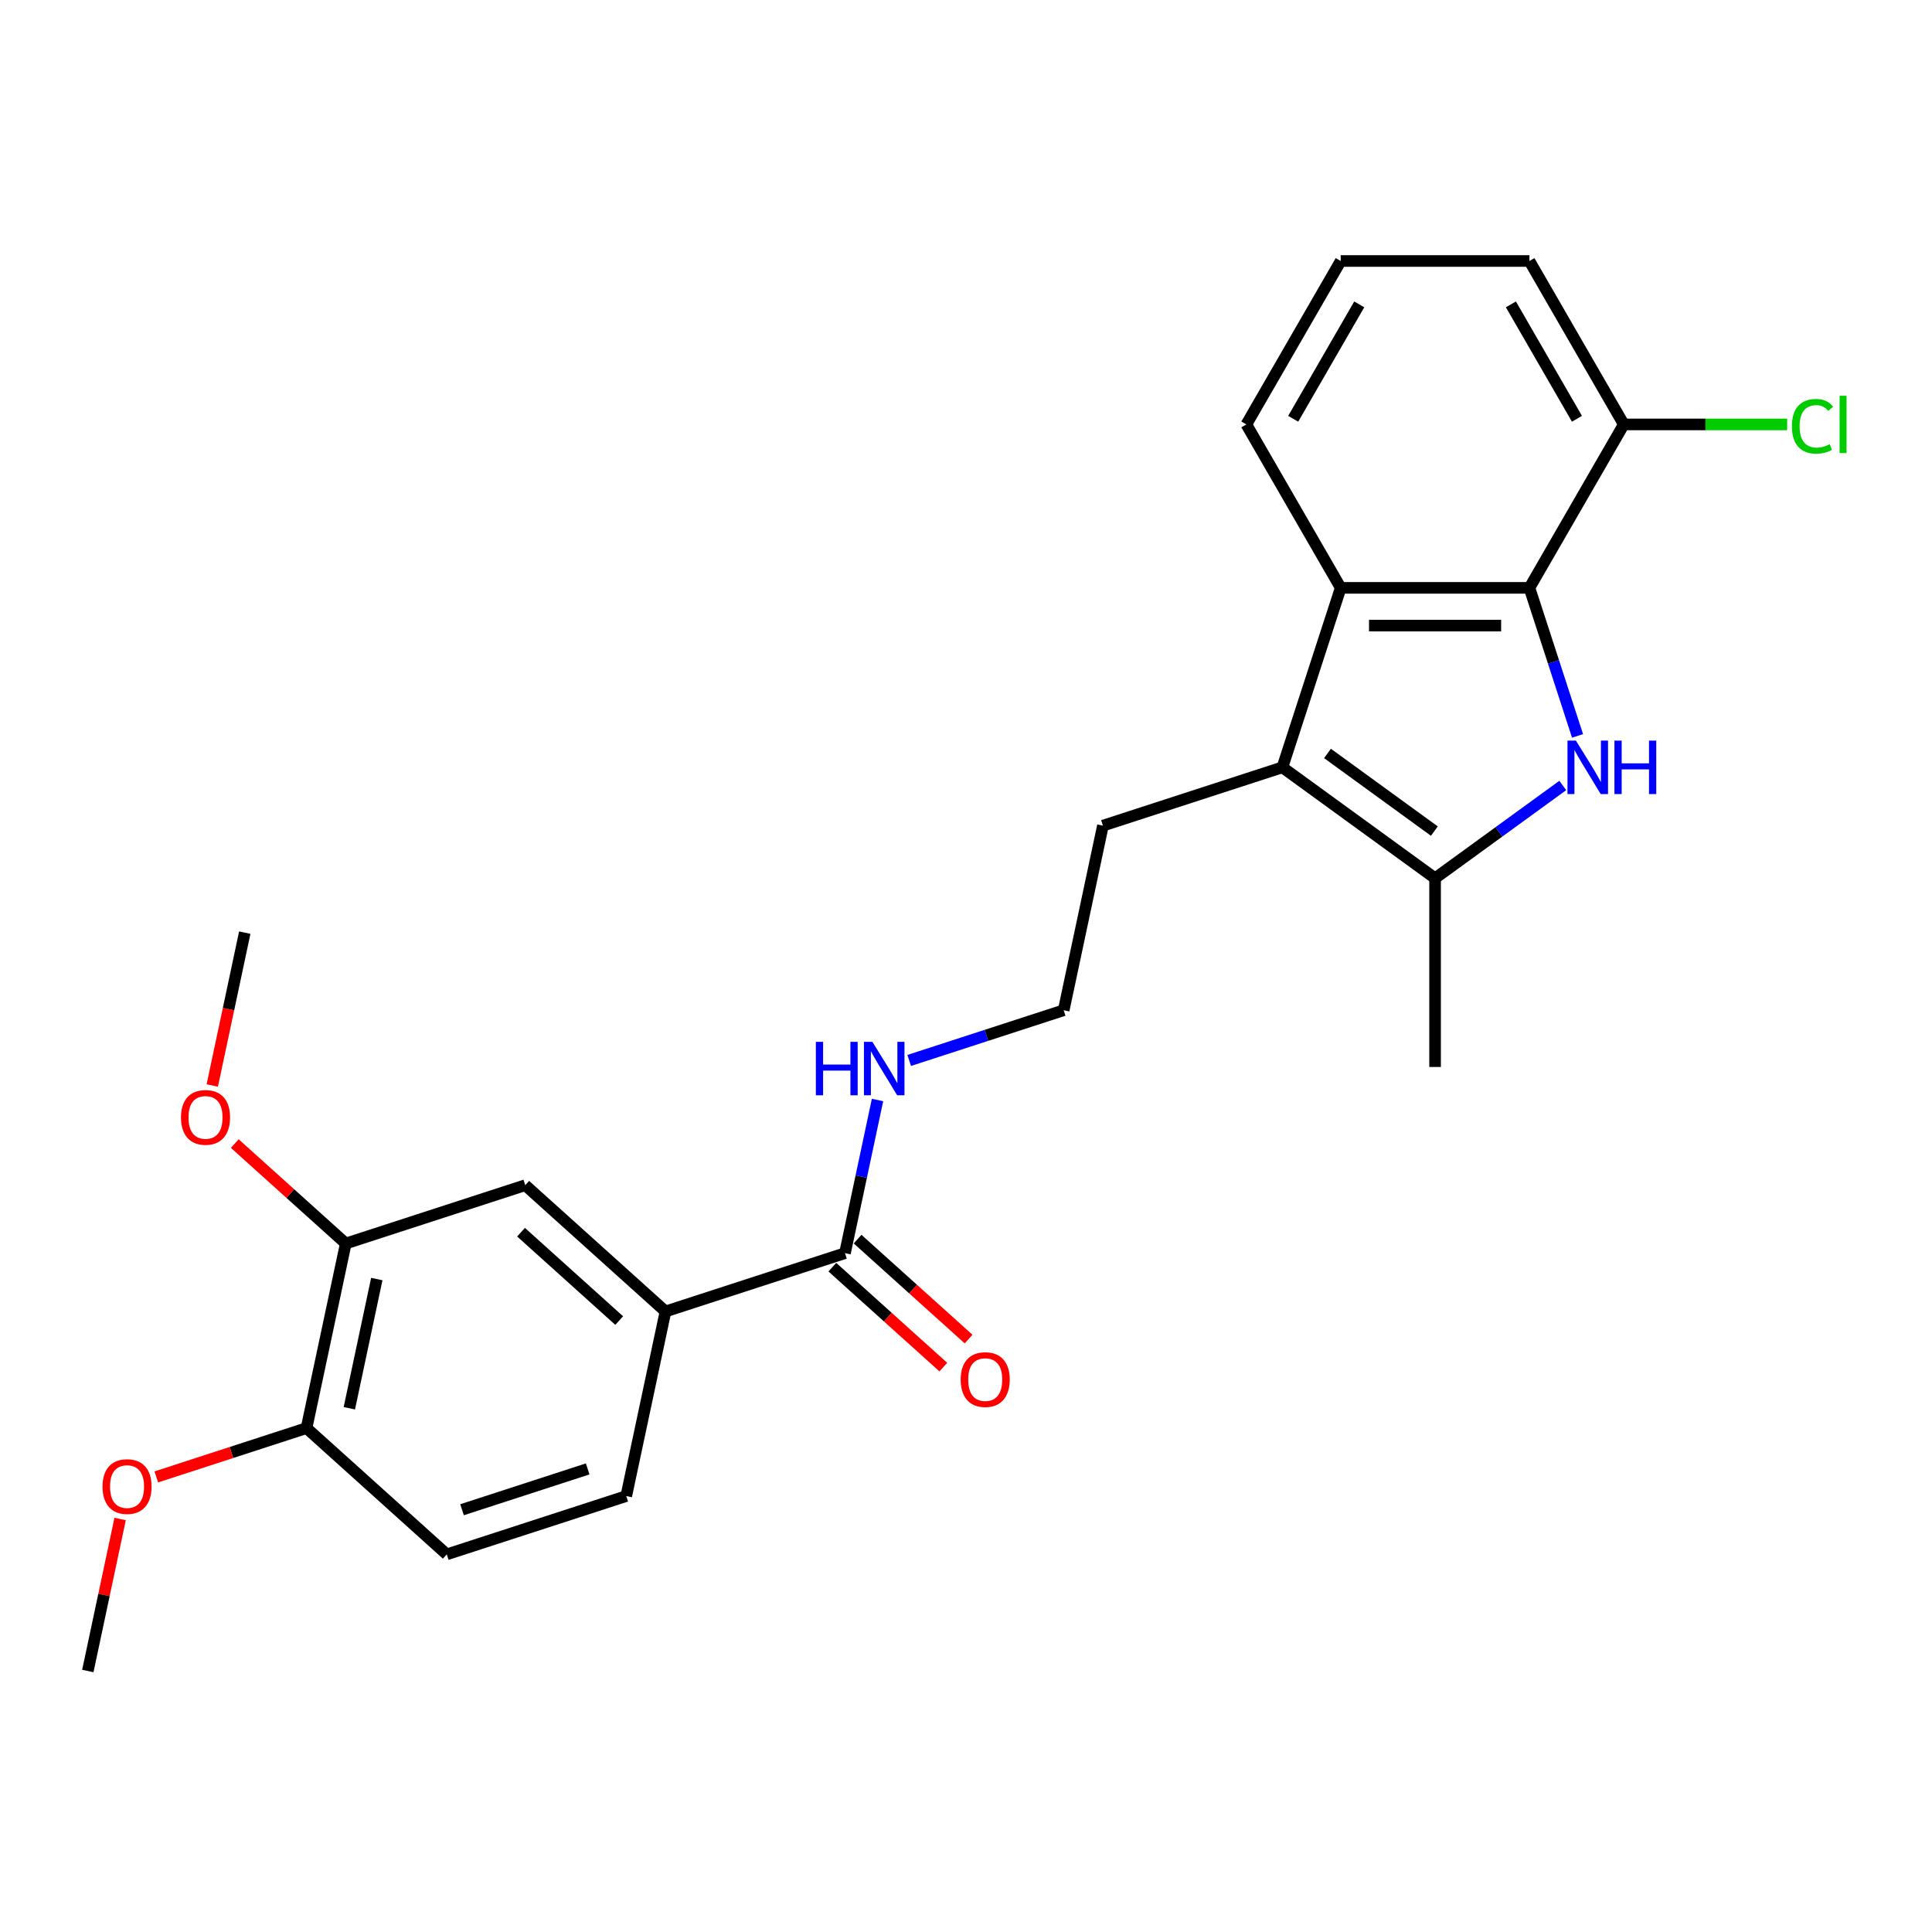 <?xml version='1.0' encoding='iso-8859-1'?>
<svg version='1.1' baseProfile='full'
              xmlns='http://www.w3.org/2000/svg'
                      xmlns:rdkit='http://www.rdkit.org/xml'
                      xmlns:xlink='http://www.w3.org/1999/xlink'
                  xml:space='preserve'
width='1000px' height='1000px' viewBox='0 0 1000 1000'>
<!-- END OF HEADER -->
<rect style='opacity:1.0;fill:#FFFFFF;stroke:none' width='1000' height='1000' x='0' y='0'> </rect>
<path class='bond-0' d='M 816.529,380.898 L 804.081,342.586' style='fill:none;fill-rule:evenodd;stroke:#0000FF;stroke-width:6px;stroke-linecap:butt;stroke-linejoin:miter;stroke-opacity:1' />
<path class='bond-0' d='M 804.081,342.586 L 791.632,304.273' style='fill:none;fill-rule:evenodd;stroke:#000000;stroke-width:6px;stroke-linecap:butt;stroke-linejoin:miter;stroke-opacity:1' />
<path class='bond-1' d='M 808.884,406.568 L 775.839,430.577' style='fill:none;fill-rule:evenodd;stroke:#0000FF;stroke-width:6px;stroke-linecap:butt;stroke-linejoin:miter;stroke-opacity:1' />
<path class='bond-1' d='M 775.839,430.577 L 742.793,454.586' style='fill:none;fill-rule:evenodd;stroke:#000000;stroke-width:6px;stroke-linecap:butt;stroke-linejoin:miter;stroke-opacity:1' />
<path class='bond-3' d='M 791.632,304.273 L 693.954,304.273' style='fill:none;fill-rule:evenodd;stroke:#000000;stroke-width:6px;stroke-linecap:butt;stroke-linejoin:miter;stroke-opacity:1' />
<path class='bond-3' d='M 776.981,323.809 L 708.605,323.809' style='fill:none;fill-rule:evenodd;stroke:#000000;stroke-width:6px;stroke-linecap:butt;stroke-linejoin:miter;stroke-opacity:1' />
<path class='bond-8' d='M 791.632,304.273 L 840.472,219.681' style='fill:none;fill-rule:evenodd;stroke:#000000;stroke-width:6px;stroke-linecap:butt;stroke-linejoin:miter;stroke-opacity:1' />
<path class='bond-2' d='M 742.793,454.586 L 663.769,397.172' style='fill:none;fill-rule:evenodd;stroke:#000000;stroke-width:6px;stroke-linecap:butt;stroke-linejoin:miter;stroke-opacity:1' />
<path class='bond-2' d='M 742.422,430.169 L 687.105,389.979' style='fill:none;fill-rule:evenodd;stroke:#000000;stroke-width:6px;stroke-linecap:butt;stroke-linejoin:miter;stroke-opacity:1' />
<path class='bond-18' d='M 742.793,454.586 L 742.793,552.265' style='fill:none;fill-rule:evenodd;stroke:#000000;stroke-width:6px;stroke-linecap:butt;stroke-linejoin:miter;stroke-opacity:1' />
<path class='bond-14' d='M 663.769,397.172 L 570.871,427.356' style='fill:none;fill-rule:evenodd;stroke:#000000;stroke-width:6px;stroke-linecap:butt;stroke-linejoin:miter;stroke-opacity:1' />
<path class='bond-25' d='M 663.769,397.172 L 693.954,304.273' style='fill:none;fill-rule:evenodd;stroke:#000000;stroke-width:6px;stroke-linecap:butt;stroke-linejoin:miter;stroke-opacity:1' />
<path class='bond-17' d='M 693.954,304.273 L 645.114,219.681' style='fill:none;fill-rule:evenodd;stroke:#000000;stroke-width:6px;stroke-linecap:butt;stroke-linejoin:miter;stroke-opacity:1' />
<path class='bond-4' d='M 437.356,648.629 L 445.78,608.994' style='fill:none;fill-rule:evenodd;stroke:#000000;stroke-width:6px;stroke-linecap:butt;stroke-linejoin:miter;stroke-opacity:1' />
<path class='bond-4' d='M 445.78,608.994 L 454.205,569.358' style='fill:none;fill-rule:evenodd;stroke:#0000FF;stroke-width:6px;stroke-linecap:butt;stroke-linejoin:miter;stroke-opacity:1' />
<path class='bond-5' d='M 437.356,648.629 L 344.458,678.814' style='fill:none;fill-rule:evenodd;stroke:#000000;stroke-width:6px;stroke-linecap:butt;stroke-linejoin:miter;stroke-opacity:1' />
<path class='bond-10' d='M 430.82,655.888 L 459.544,681.752' style='fill:none;fill-rule:evenodd;stroke:#000000;stroke-width:6px;stroke-linecap:butt;stroke-linejoin:miter;stroke-opacity:1' />
<path class='bond-10' d='M 459.544,681.752 L 488.269,707.616' style='fill:none;fill-rule:evenodd;stroke:#FF0000;stroke-width:6px;stroke-linecap:butt;stroke-linejoin:miter;stroke-opacity:1' />
<path class='bond-10' d='M 443.892,641.37 L 472.616,667.234' style='fill:none;fill-rule:evenodd;stroke:#000000;stroke-width:6px;stroke-linecap:butt;stroke-linejoin:miter;stroke-opacity:1' />
<path class='bond-10' d='M 472.616,667.234 L 501.341,693.098' style='fill:none;fill-rule:evenodd;stroke:#FF0000;stroke-width:6px;stroke-linecap:butt;stroke-linejoin:miter;stroke-opacity:1' />
<path class='bond-6' d='M 344.458,678.814 L 271.868,613.454' style='fill:none;fill-rule:evenodd;stroke:#000000;stroke-width:6px;stroke-linecap:butt;stroke-linejoin:miter;stroke-opacity:1' />
<path class='bond-6' d='M 320.497,683.528 L 269.684,637.776' style='fill:none;fill-rule:evenodd;stroke:#000000;stroke-width:6px;stroke-linecap:butt;stroke-linejoin:miter;stroke-opacity:1' />
<path class='bond-11' d='M 344.458,678.814 L 324.149,774.358' style='fill:none;fill-rule:evenodd;stroke:#000000;stroke-width:6px;stroke-linecap:butt;stroke-linejoin:miter;stroke-opacity:1' />
<path class='bond-7' d='M 271.868,613.454 L 178.97,643.638' style='fill:none;fill-rule:evenodd;stroke:#000000;stroke-width:6px;stroke-linecap:butt;stroke-linejoin:miter;stroke-opacity:1' />
<path class='bond-16' d='M 178.97,643.638 L 150.245,617.774' style='fill:none;fill-rule:evenodd;stroke:#000000;stroke-width:6px;stroke-linecap:butt;stroke-linejoin:miter;stroke-opacity:1' />
<path class='bond-16' d='M 150.245,617.774 L 121.521,591.911' style='fill:none;fill-rule:evenodd;stroke:#FF0000;stroke-width:6px;stroke-linecap:butt;stroke-linejoin:miter;stroke-opacity:1' />
<path class='bond-27' d='M 178.97,643.638 L 158.661,739.182' style='fill:none;fill-rule:evenodd;stroke:#000000;stroke-width:6px;stroke-linecap:butt;stroke-linejoin:miter;stroke-opacity:1' />
<path class='bond-27' d='M 195.032,662.032 L 180.816,728.913' style='fill:none;fill-rule:evenodd;stroke:#000000;stroke-width:6px;stroke-linecap:butt;stroke-linejoin:miter;stroke-opacity:1' />
<path class='bond-15' d='M 840.472,219.681 L 882.757,219.681' style='fill:none;fill-rule:evenodd;stroke:#000000;stroke-width:6px;stroke-linecap:butt;stroke-linejoin:miter;stroke-opacity:1' />
<path class='bond-15' d='M 882.757,219.681 L 925.042,219.681' style='fill:none;fill-rule:evenodd;stroke:#00CC00;stroke-width:6px;stroke-linecap:butt;stroke-linejoin:miter;stroke-opacity:1' />
<path class='bond-22' d='M 840.472,219.681 L 791.632,135.089' style='fill:none;fill-rule:evenodd;stroke:#000000;stroke-width:6px;stroke-linecap:butt;stroke-linejoin:miter;stroke-opacity:1' />
<path class='bond-22' d='M 816.227,216.76 L 782.04,157.545' style='fill:none;fill-rule:evenodd;stroke:#000000;stroke-width:6px;stroke-linecap:butt;stroke-linejoin:miter;stroke-opacity:1' />
<path class='bond-9' d='M 158.661,739.182 L 231.251,804.542' style='fill:none;fill-rule:evenodd;stroke:#000000;stroke-width:6px;stroke-linecap:butt;stroke-linejoin:miter;stroke-opacity:1' />
<path class='bond-20' d='M 158.661,739.182 L 119.782,751.815' style='fill:none;fill-rule:evenodd;stroke:#000000;stroke-width:6px;stroke-linecap:butt;stroke-linejoin:miter;stroke-opacity:1' />
<path class='bond-20' d='M 119.782,751.815 L 80.903,764.448' style='fill:none;fill-rule:evenodd;stroke:#FF0000;stroke-width:6px;stroke-linecap:butt;stroke-linejoin:miter;stroke-opacity:1' />
<path class='bond-13' d='M 324.149,774.358 L 231.251,804.542' style='fill:none;fill-rule:evenodd;stroke:#000000;stroke-width:6px;stroke-linecap:butt;stroke-linejoin:miter;stroke-opacity:1' />
<path class='bond-13' d='M 304.177,760.306 L 239.149,781.435' style='fill:none;fill-rule:evenodd;stroke:#000000;stroke-width:6px;stroke-linecap:butt;stroke-linejoin:miter;stroke-opacity:1' />
<path class='bond-12' d='M 470.597,548.883 L 510.58,535.892' style='fill:none;fill-rule:evenodd;stroke:#0000FF;stroke-width:6px;stroke-linecap:butt;stroke-linejoin:miter;stroke-opacity:1' />
<path class='bond-12' d='M 510.58,535.892 L 550.562,522.9' style='fill:none;fill-rule:evenodd;stroke:#000000;stroke-width:6px;stroke-linecap:butt;stroke-linejoin:miter;stroke-opacity:1' />
<path class='bond-19' d='M 570.871,427.356 L 550.562,522.9' style='fill:none;fill-rule:evenodd;stroke:#000000;stroke-width:6px;stroke-linecap:butt;stroke-linejoin:miter;stroke-opacity:1' />
<path class='bond-23' d='M 109.873,561.849 L 118.281,522.291' style='fill:none;fill-rule:evenodd;stroke:#FF0000;stroke-width:6px;stroke-linecap:butt;stroke-linejoin:miter;stroke-opacity:1' />
<path class='bond-23' d='M 118.281,522.291 L 126.689,482.734' style='fill:none;fill-rule:evenodd;stroke:#000000;stroke-width:6px;stroke-linecap:butt;stroke-linejoin:miter;stroke-opacity:1' />
<path class='bond-26' d='M 645.114,219.681 L 693.954,135.089' style='fill:none;fill-rule:evenodd;stroke:#000000;stroke-width:6px;stroke-linecap:butt;stroke-linejoin:miter;stroke-opacity:1' />
<path class='bond-26' d='M 669.358,216.76 L 703.546,157.545' style='fill:none;fill-rule:evenodd;stroke:#000000;stroke-width:6px;stroke-linecap:butt;stroke-linejoin:miter;stroke-opacity:1' />
<path class='bond-24' d='M 62.18,786.226 L 53.817,825.569' style='fill:none;fill-rule:evenodd;stroke:#FF0000;stroke-width:6px;stroke-linecap:butt;stroke-linejoin:miter;stroke-opacity:1' />
<path class='bond-24' d='M 53.817,825.569 L 45.455,864.911' style='fill:none;fill-rule:evenodd;stroke:#000000;stroke-width:6px;stroke-linecap:butt;stroke-linejoin:miter;stroke-opacity:1' />
<path class='bond-21' d='M 693.954,135.089 L 791.632,135.089' style='fill:none;fill-rule:evenodd;stroke:#000000;stroke-width:6px;stroke-linecap:butt;stroke-linejoin:miter;stroke-opacity:1' />
<path  class='atom-0' d='M 815.702 383.34
L 824.767 397.992
Q 825.665 399.438, 827.111 402.056
Q 828.557 404.673, 828.635 404.83
L 828.635 383.34
L 832.308 383.34
L 832.308 411.003
L 828.518 411.003
L 818.789 394.984
Q 817.656 393.108, 816.444 390.959
Q 815.272 388.81, 814.921 388.146
L 814.921 411.003
L 811.326 411.003
L 811.326 383.34
L 815.702 383.34
' fill='#0000FF'/>
<path  class='atom-0' d='M 835.629 383.34
L 839.379 383.34
L 839.379 395.101
L 853.523 395.101
L 853.523 383.34
L 857.274 383.34
L 857.274 411.003
L 853.523 411.003
L 853.523 398.227
L 839.379 398.227
L 839.379 411.003
L 835.629 411.003
L 835.629 383.34
' fill='#0000FF'/>
<path  class='atom-11' d='M 497.247 714.067
Q 497.247 707.425, 500.529 703.713
Q 503.811 700.002, 509.945 700.002
Q 516.079 700.002, 519.361 703.713
Q 522.643 707.425, 522.643 714.067
Q 522.643 720.788, 519.322 724.617
Q 516.001 728.407, 509.945 728.407
Q 503.85 728.407, 500.529 724.617
Q 497.247 720.827, 497.247 714.067
M 509.945 725.281
Q 514.165 725.281, 516.431 722.468
Q 518.736 719.615, 518.736 714.067
Q 518.736 708.636, 516.431 705.901
Q 514.165 703.127, 509.945 703.127
Q 505.725 703.127, 503.42 705.862
Q 501.154 708.597, 501.154 714.067
Q 501.154 719.654, 503.42 722.468
Q 505.725 725.281, 509.945 725.281
' fill='#FF0000'/>
<path  class='atom-13' d='M 422.285 539.254
L 426.036 539.254
L 426.036 551.014
L 440.18 551.014
L 440.18 539.254
L 443.931 539.254
L 443.931 566.916
L 440.18 566.916
L 440.18 554.14
L 426.036 554.14
L 426.036 566.916
L 422.285 566.916
L 422.285 539.254
' fill='#0000FF'/>
<path  class='atom-13' d='M 451.55 539.254
L 460.614 553.905
Q 461.513 555.351, 462.958 557.969
Q 464.404 560.587, 464.482 560.743
L 464.482 539.254
L 468.155 539.254
L 468.155 566.916
L 464.365 566.916
L 454.636 550.897
Q 453.503 549.021, 452.292 546.872
Q 451.12 544.724, 450.768 544.059
L 450.768 566.916
L 447.174 566.916
L 447.174 539.254
L 451.55 539.254
' fill='#0000FF'/>
<path  class='atom-16' d='M 927.484 220.638
Q 927.484 213.762, 930.688 210.167
Q 933.931 206.534, 940.065 206.534
Q 945.77 206.534, 948.817 210.558
L 946.239 212.668
Q 944.011 209.737, 940.065 209.737
Q 935.885 209.737, 933.657 212.551
Q 931.469 215.325, 931.469 220.638
Q 931.469 226.108, 933.736 228.922
Q 936.041 231.735, 940.495 231.735
Q 943.543 231.735, 947.098 229.898
L 948.192 232.829
Q 946.746 233.766, 944.558 234.313
Q 942.37 234.86, 939.948 234.86
Q 933.931 234.86, 930.688 231.188
Q 927.484 227.515, 927.484 220.638
' fill='#00CC00'/>
<path  class='atom-16' d='M 952.177 204.853
L 955.772 204.853
L 955.772 234.509
L 952.177 234.509
L 952.177 204.853
' fill='#00CC00'/>
<path  class='atom-17' d='M 93.682 578.356
Q 93.682 571.714, 96.964 568.002
Q 100.246 564.291, 106.38 564.291
Q 112.515 564.291, 115.797 568.002
Q 119.079 571.714, 119.079 578.356
Q 119.079 585.077, 115.757 588.906
Q 112.436 592.696, 106.38 592.696
Q 100.285 592.696, 96.964 588.906
Q 93.682 585.116, 93.682 578.356
M 106.38 589.57
Q 110.6 589.57, 112.866 586.757
Q 115.171 583.905, 115.171 578.356
Q 115.171 572.925, 112.866 570.19
Q 110.6 567.416, 106.38 567.416
Q 102.161 567.416, 99.855 570.151
Q 97.589 572.886, 97.589 578.356
Q 97.589 583.944, 99.855 586.757
Q 102.161 589.57, 106.38 589.57
' fill='#FF0000'/>
<path  class='atom-21' d='M 53.065 769.445
Q 53.065 762.803, 56.347 759.091
Q 59.629 755.379, 65.763 755.379
Q 71.897 755.379, 75.179 759.091
Q 78.461 762.803, 78.461 769.445
Q 78.461 776.165, 75.14 779.994
Q 71.819 783.784, 65.763 783.784
Q 59.668 783.784, 56.347 779.994
Q 53.065 776.204, 53.065 769.445
M 65.763 780.659
Q 69.983 780.659, 72.249 777.845
Q 74.554 774.993, 74.554 769.445
Q 74.554 764.014, 72.249 761.279
Q 69.983 758.505, 65.763 758.505
Q 61.543 758.505, 59.238 761.24
Q 56.972 763.975, 56.972 769.445
Q 56.972 775.032, 59.238 777.845
Q 61.543 780.659, 65.763 780.659
' fill='#FF0000'/>
</svg>
